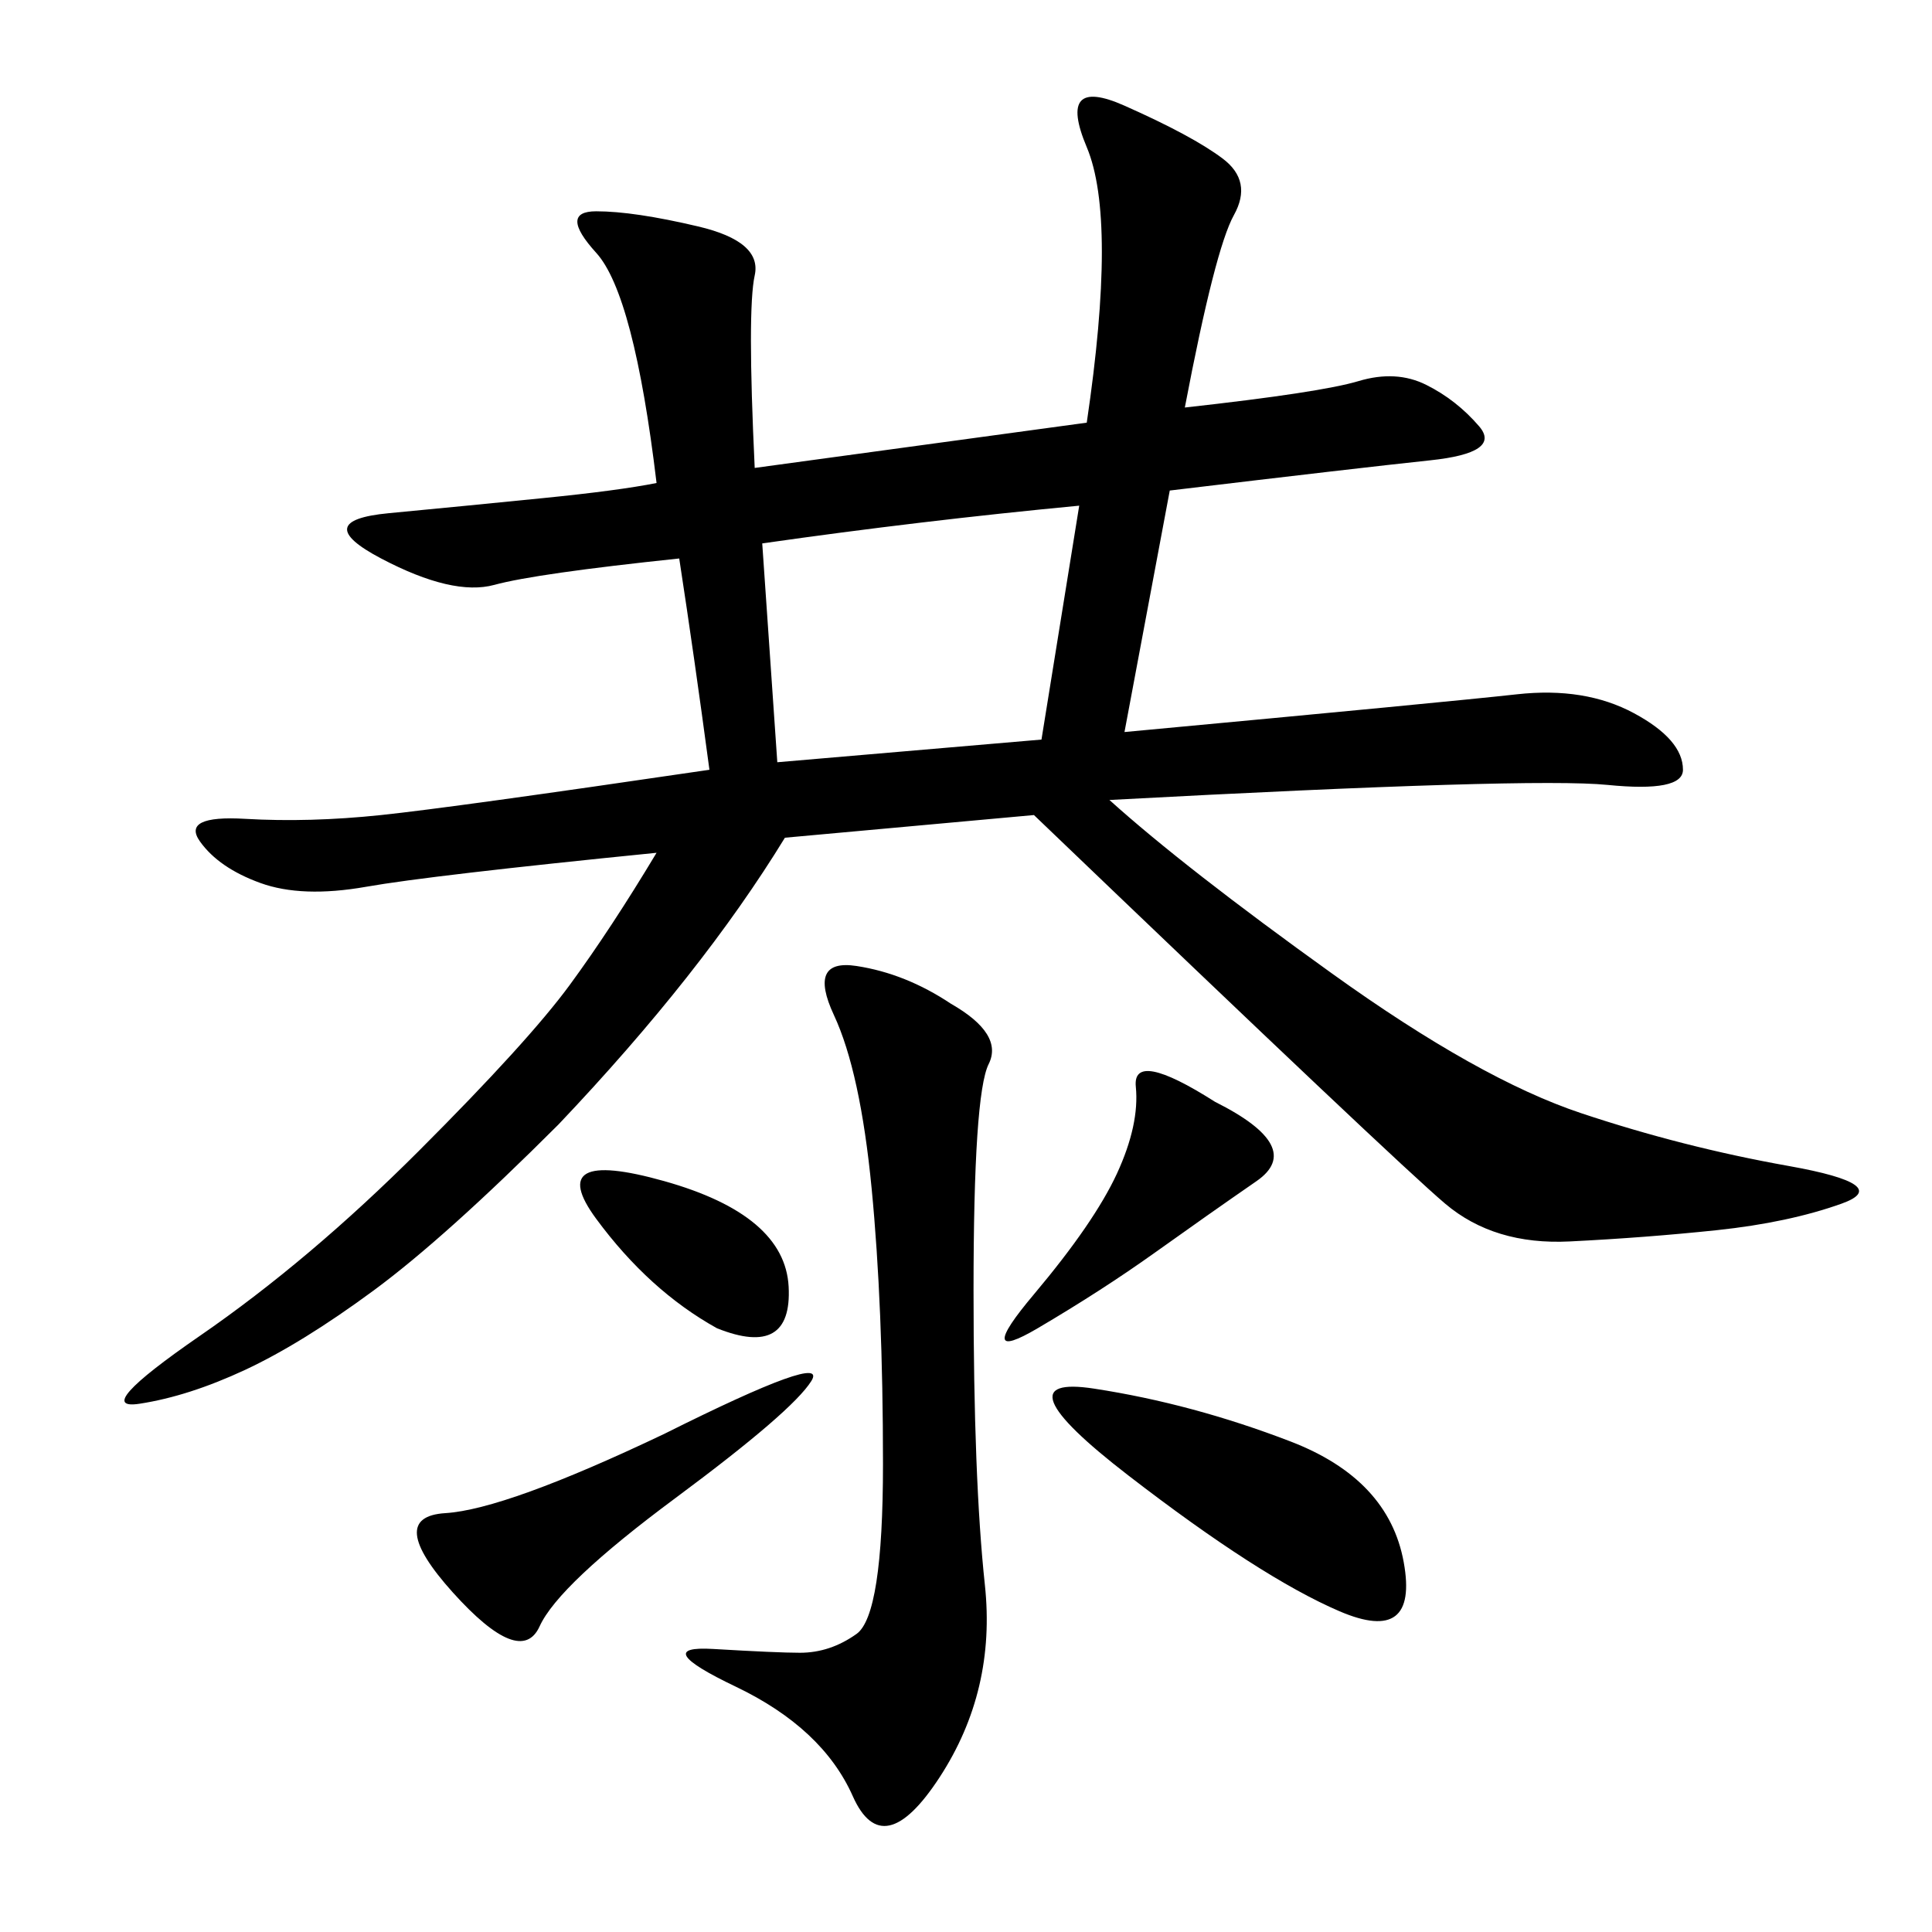 <svg xmlns="http://www.w3.org/2000/svg" xmlns:xlink="http://www.w3.org/1999/xlink" width="300" height="300"><path d="M101.95 132.42Q66.80 135.94 56.84 137.70Q46.88 139.45 40.43 137.11Q33.98 134.77 31.05 130.66Q28.13 126.56 38.09 127.15Q48.05 127.73 59.18 126.56Q70.31 125.39 110.16 119.53L110.16 119.53Q107.81 101.95 105.47 86.72L105.47 86.72Q83.20 89.06 76.76 90.82Q70.31 92.58 59.18 86.72Q48.05 80.86 60.35 79.69Q72.66 78.52 84.38 77.34Q96.09 76.17 101.95 75L101.95 75Q98.44 45.70 92.58 39.26Q86.72 32.81 92.58 32.81L92.58 32.81Q98.44 32.81 108.40 35.16Q118.36 37.50 117.19 42.77Q116.02 48.05 117.19 72.66L117.19 72.66L168.75 65.63Q173.44 33.98 168.75 22.85Q164.06 11.72 174.61 16.41Q185.16 21.09 189.84 24.61Q194.53 28.13 191.60 33.40Q188.67 38.67 183.98 63.28L183.98 63.28Q205.08 60.94 210.94 59.18Q216.80 57.42 221.48 59.77Q226.17 62.11 229.69 66.21Q233.20 70.31 222.07 71.48Q210.94 72.66 181.64 76.17L181.64 76.17L174.61 113.67Q225 108.98 235.55 107.81Q246.09 106.64 253.71 110.74Q261.33 114.84 261.33 119.53L261.33 119.53Q261.33 123.05 249.61 121.88Q237.89 120.70 172.27 124.22L172.27 124.22Q183.98 134.77 206.84 151.17Q229.69 167.58 245.51 172.85Q261.33 178.13 277.73 181.05Q294.14 183.98 285.94 186.91Q277.73 189.84 266.60 191.02Q255.47 192.19 243.75 192.77Q232.03 193.36 224.41 186.91Q216.80 180.47 160.55 126.56L160.55 126.56L121.88 130.08Q108.98 151.17 86.72 174.61L86.72 174.61Q69.14 192.19 58.01 200.39Q46.88 208.59 38.09 212.70Q29.30 216.80 21.68 217.97Q14.06 219.14 31.05 207.42Q48.05 195.70 65.04 178.71Q82.03 161.72 88.48 152.93Q94.92 144.14 101.95 132.42L101.95 132.42ZM147.66 155.86Q155.86 160.55 153.52 165.23Q151.17 169.92 151.17 200.39L151.17 200.39Q151.17 229.69 152.93 246.09Q154.69 262.50 145.90 275.98Q137.11 289.45 132.42 278.91Q127.73 268.36 114.26 261.91Q100.78 255.47 110.74 256.05Q120.70 256.64 124.22 256.64L124.22 256.64Q128.91 256.64 133.01 253.71Q137.11 250.78 137.11 227.34L137.11 227.34Q137.11 202.73 135.35 184.57Q133.59 166.41 129.49 157.62Q125.39 148.83 133.01 150Q140.63 151.17 147.66 155.86L147.66 155.86ZM118.36 84.38L120.70 118.36L161.72 114.84L167.58 78.52Q142.97 80.86 118.36 84.38L118.36 84.38ZM169.92 215.63Q185.16 217.97 200.39 223.83Q215.63 229.69 217.97 242.58Q220.31 255.47 208.01 250.20Q195.70 244.92 175.20 229.10Q154.69 213.28 169.92 215.63L169.92 215.63ZM103.13 222.66Q128.91 209.77 125.98 214.45Q123.05 219.14 104.88 232.62Q86.72 246.09 83.79 252.54Q80.86 258.98 70.31 247.27Q59.77 235.55 69.14 234.96Q78.52 234.38 103.13 222.66L103.13 222.66ZM188.67 171.09Q202.73 178.13 195.12 183.40Q187.50 188.67 179.30 194.53Q171.09 200.39 161.13 206.25Q151.17 212.11 160.55 200.98Q169.92 189.84 173.44 182.23Q176.95 174.61 176.37 168.75Q175.78 162.89 188.67 171.09L188.67 171.09ZM111.33 206.25Q100.78 200.39 92.58 189.26Q84.38 178.13 103.13 183.40Q121.88 188.67 122.46 199.80Q123.05 210.94 111.33 206.25L111.33 206.25Z"/></svg>